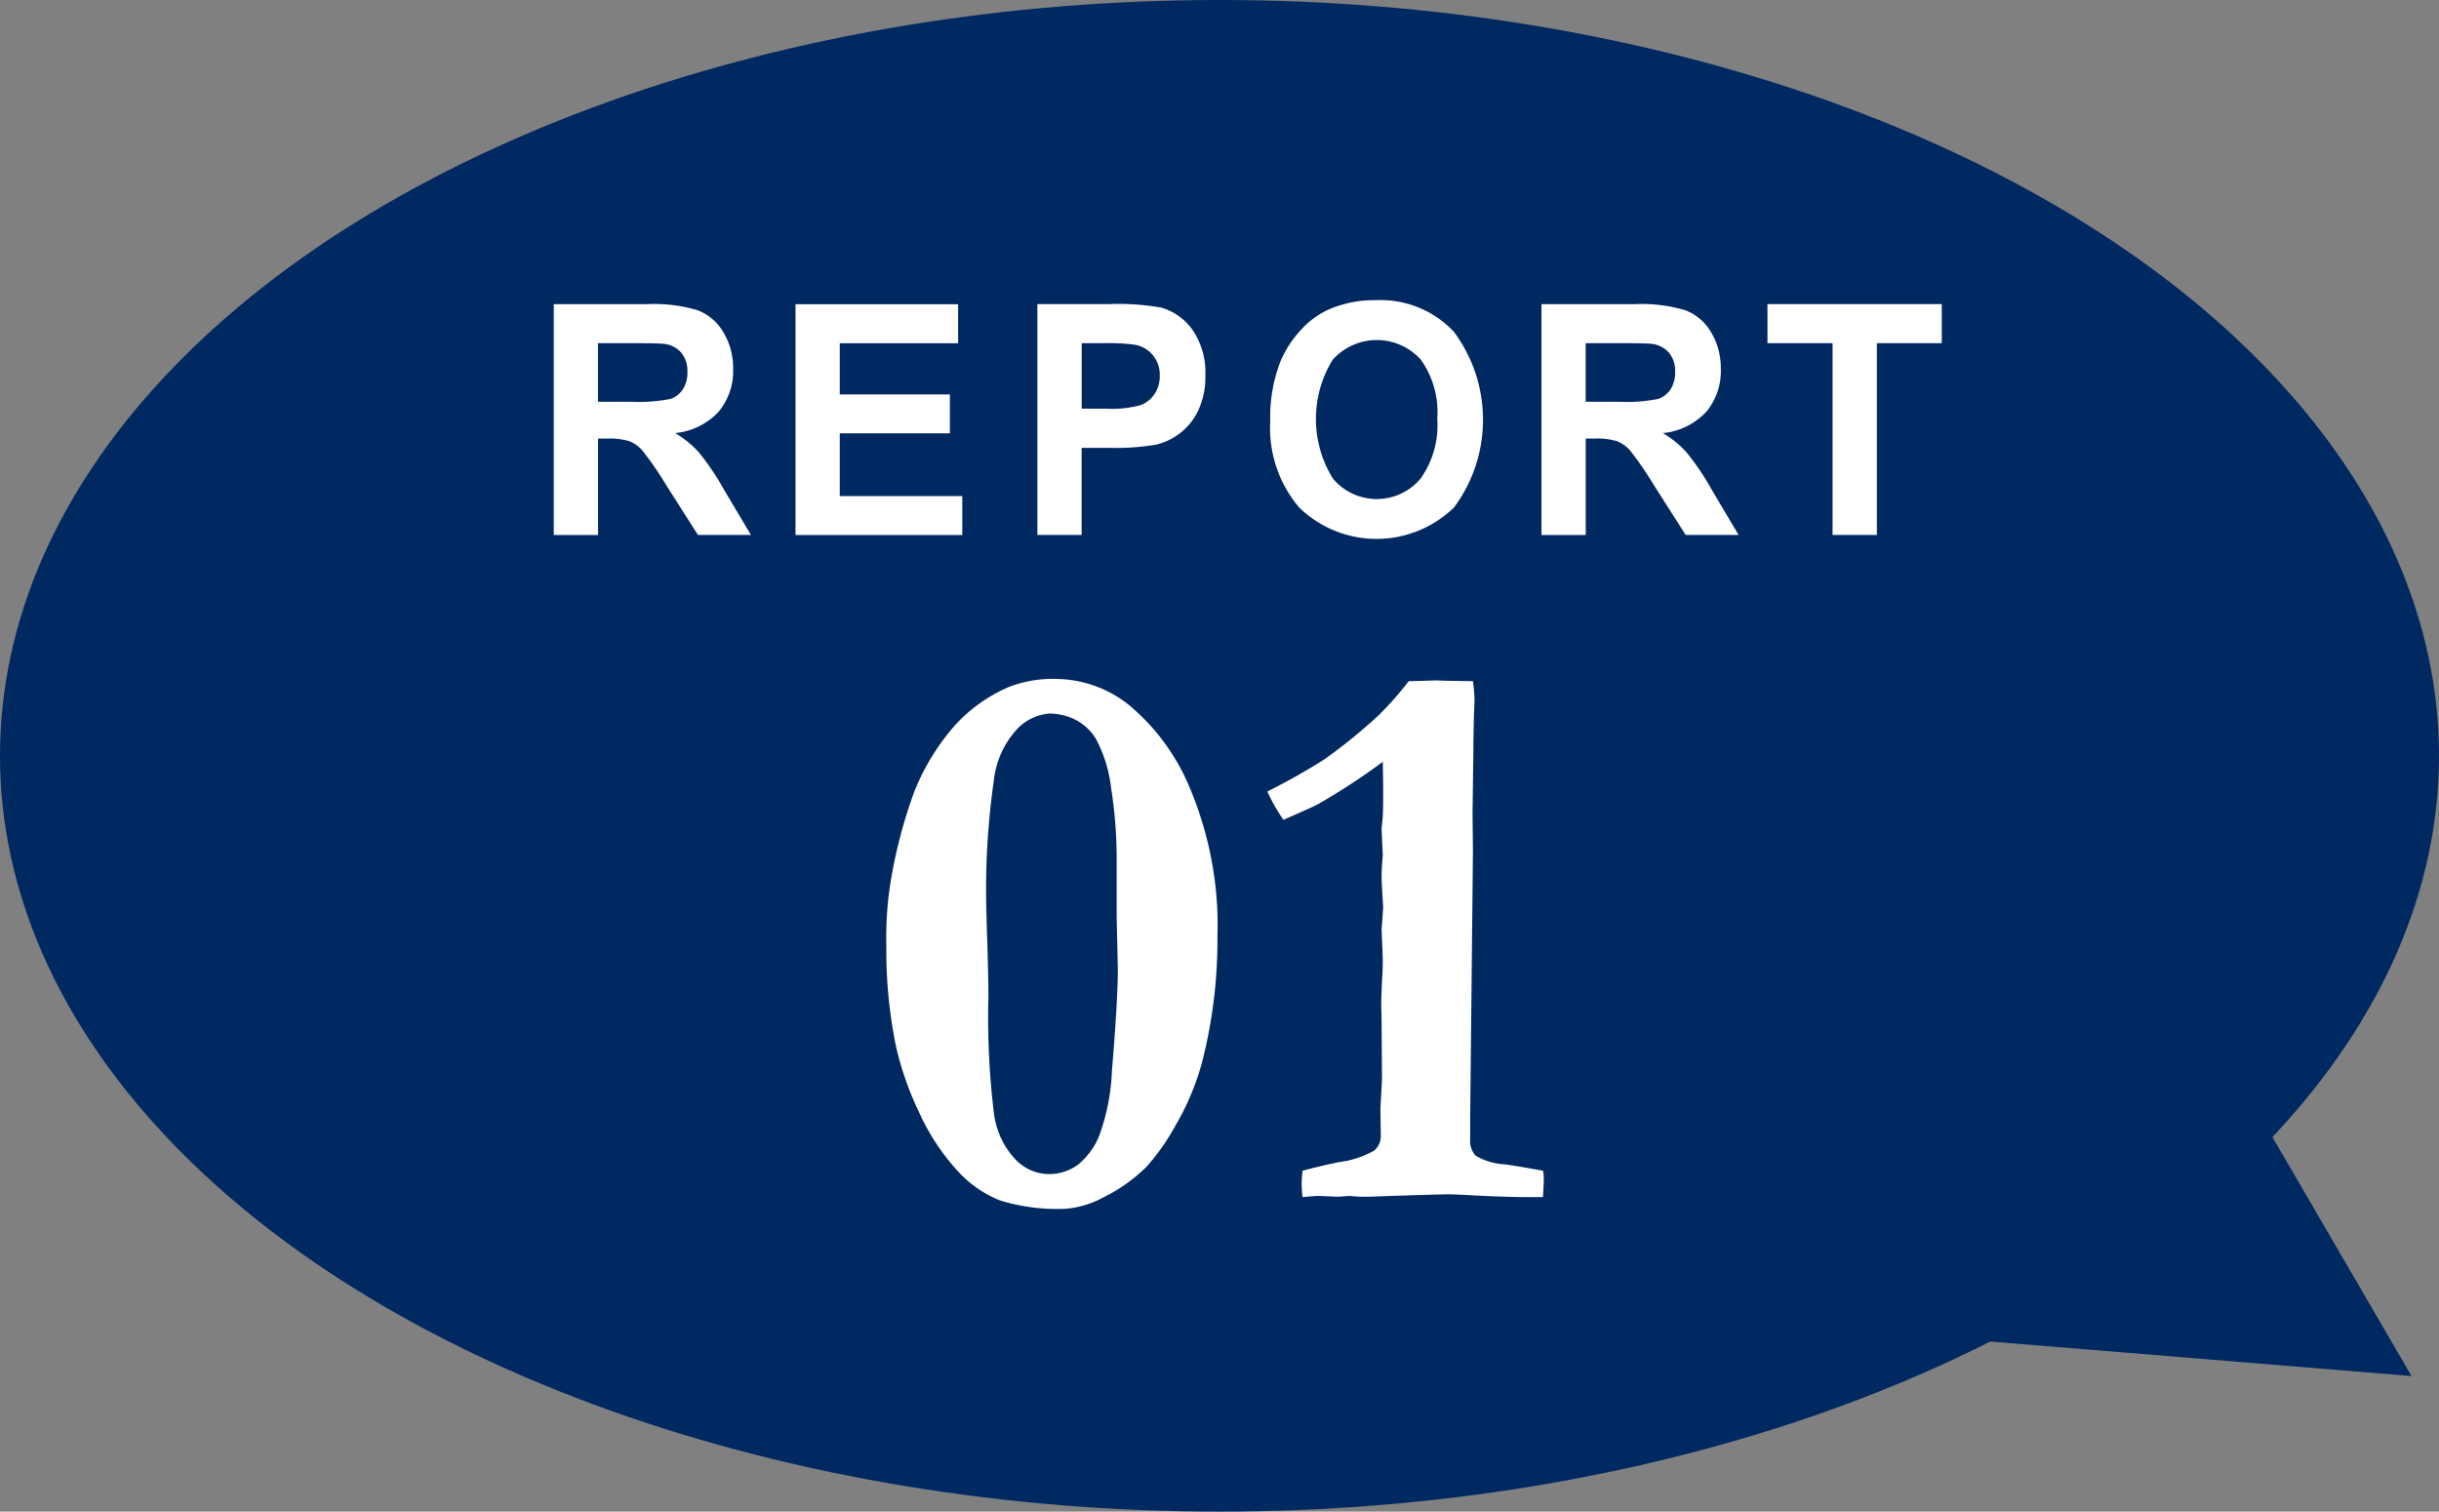 <svg id="icon_01_1.svg" xmlns="http://www.w3.org/2000/svg" width="121" height="75" viewBox="0 0 121 75">
  <rect x="0" y="0" width="121" height="75" fill="#808080" stroke="none"/>
  <defs>
    <style>
      .cls-1, .cls-2 {
        fill: #002961;
      }

      .cls-2, .cls-3 {
        fill-rule: evenodd;
      }

      .cls-3 {
        fill: #fff;
      }
    </style>
  </defs>
  <ellipse id="楕円形_5" data-name="楕円形 5" class="cls-1" cx="60.5" cy="37.5" rx="60.5" ry="37.5"/>
  <path id="長方形_721" data-name="長方形 721" class="cls-2" d="M329.713,684.4l-1.838,17.618,39.763,3.257-16.222-27.87Z" transform="translate(-248 -637)"/>
  <path id="REPORT" class="cls-3" d="M277.669,663.543v-4.782h0.445a3.449,3.449,0,0,1,1.106.129,1.684,1.684,0,0,1,.661.477,16.39,16.39,0,0,1,1.157,1.683l1.589,2.493h2.627l-1.328-2.235a13.155,13.155,0,0,0-1.251-1.859,5.171,5.171,0,0,0-1.176-.961,3.393,3.393,0,0,0,2.152-1.059,3.155,3.155,0,0,0,.72-2.129,3.434,3.434,0,0,0-.475-1.8,2.538,2.538,0,0,0-1.266-1.1,7.529,7.529,0,0,0-2.534-.309h-4.624v11.454h2.2Zm0-9.516h1.714q1.337,0,1.6.039a1.321,1.321,0,0,1,.828.449,1.423,1.423,0,0,1,.293.934,1.551,1.551,0,0,1-.222.859,1.2,1.2,0,0,1-.616.485,8.049,8.049,0,0,1-1.975.14h-1.625v-2.906Zm18.071,9.516v-1.93h-6.079V658.5h5.463v-1.93h-5.463v-2.539h5.871v-1.938h-8.067v11.454h8.275Zm5.921,0v-4.321h1.433a11.87,11.87,0,0,0,2.278-.164,3.115,3.115,0,0,0,2.064-1.672,3.905,3.905,0,0,0,.363-1.773,3.693,3.693,0,0,0-.63-2.231,2.858,2.858,0,0,0-1.566-1.121,12.2,12.2,0,0,0-2.613-.172h-3.525v11.454h2.2Zm1.062-9.516a10.068,10.068,0,0,1,1.581.078,1.5,1.5,0,0,1,.883.508,1.529,1.529,0,0,1,.349,1.031,1.6,1.6,0,0,1-.249.891,1.462,1.462,0,0,1-.686.562,5.4,5.4,0,0,1-1.737.18h-1.2v-3.25h1.062Zm9.729,8.152a5.51,5.51,0,0,0,7.689-.008,7.311,7.311,0,0,0-.011-8.707,4.979,4.979,0,0,0-3.849-1.57,5.714,5.714,0,0,0-2.345.453,4.241,4.241,0,0,0-1.406,1.031,5.418,5.418,0,0,0-1.013,1.571,7.614,7.614,0,0,0-.5,2.937A6.1,6.1,0,0,0,312.452,662.179Zm1.662-7.328a2.936,2.936,0,0,1,4.368-.012,4.463,4.463,0,0,1,.82,2.938,4.538,4.538,0,0,1-.842,2.988,2.837,2.837,0,0,1-4.324-.008A5.6,5.6,0,0,1,314.114,654.851Zm12.555,8.692v-4.782h0.445a3.449,3.449,0,0,1,1.106.129,1.684,1.684,0,0,1,.661.477,16.39,16.39,0,0,1,1.157,1.683l1.589,2.493h2.627l-1.328-2.235a13.155,13.155,0,0,0-1.251-1.859,5.171,5.171,0,0,0-1.176-.961,3.393,3.393,0,0,0,2.152-1.059,3.155,3.155,0,0,0,.72-2.129,3.434,3.434,0,0,0-.475-1.8,2.538,2.538,0,0,0-1.266-1.1,7.529,7.529,0,0,0-2.534-.309h-4.624v11.454h2.2Zm0-9.516h1.714q1.337,0,1.6.039a1.321,1.321,0,0,1,.828.449,1.423,1.423,0,0,1,.293.934,1.551,1.551,0,0,1-.222.859,1.2,1.2,0,0,1-.616.485,8.049,8.049,0,0,1-1.975.14h-1.625v-2.906Zm14.442,9.516v-9.516h3.221v-1.938h-8.647v1.938h3.229v9.516h2.2Z" transform="translate(-248 -637)"/>
  <path id="_01" data-name="01" class="cls-3" d="M292.46,688.958a15.475,15.475,0,0,0,1.162,3.284,10.957,10.957,0,0,0,1.836,2.8,5.769,5.769,0,0,0,2.139,1.515,9.633,9.633,0,0,0,3.242.42,4.678,4.678,0,0,0,1.895-.566,8.105,8.105,0,0,0,2.148-1.525,11,11,0,0,0,1.436-2.043,12.962,12.962,0,0,0,1.338-3.215,24.5,24.5,0,0,0,.742-6.137,17.527,17.527,0,0,0-1.348-7.34,10.627,10.627,0,0,0-3.066-4.192,5.886,5.886,0,0,0-3.535-1.271,6.051,6.051,0,0,0-2.383.391,7.706,7.706,0,0,0-2.686,1.906,11.306,11.306,0,0,0-2.021,3.293,24.581,24.581,0,0,0-1.133,4.222,17.293,17.293,0,0,0-.254,3.362,23.824,23.824,0,0,0,.488,5.1h0Zm4.512-5.384-0.039-1.387a38.467,38.467,0,0,1,.371-6.465,4.49,4.49,0,0,1,1.211-2.607,2.5,2.5,0,0,1,1.563-.713,3,3,0,0,1,1.22.283,2.529,2.529,0,0,1,1.094,1.016,6.868,6.868,0,0,1,.732,2.412,22.565,22.565,0,0,1,.274,3.633V682.5l0.058,2.578q0,1.523-.293,5.058a10.628,10.628,0,0,1-.615,3.174,3.6,3.6,0,0,1-1.064,1.475,2.439,2.439,0,0,1-1.5.468,2.321,2.321,0,0,1-1.631-.751,4.093,4.093,0,0,1-1.045-2.266,39.634,39.634,0,0,1-.273-5.811q0-.838-0.059-2.851h0Zm19.371-11.035a27.578,27.578,0,0,1-2.656,2.148,31.39,31.39,0,0,1-2.813,1.582,7.993,7.993,0,0,0,.8,1.406q1.563-.682,1.758-0.8A33.245,33.245,0,0,0,316.6,674.8q0.02,0.957.02,1.621,0,0.684-.02,1.094l-0.059.606,0.059,1.328-0.039.488c-0.013.195-.02,0.391-0.02,0.586q0,0.234.079,1.5l-0.079,1.113q0.06,1.329.059,1.582c0,0.274-.013.586-0.039,0.938q-0.039,1.015-.039,1.172l0.019,0.761,0.02,2.969-0.078,1.445,0.019,1.328a0.949,0.949,0,0,1-.322.752,4.687,4.687,0,0,1-1.748.577q-1.035.215-1.816,0.429c-0.027.287-.039,0.5-0.039,0.645s0.012,0.378.039,0.664q0.6-.058.8-0.059l0.977,0.039,0.527-.039,0.567,0.039h0.351c0.143,0,.326-0.006.547-0.019q2.988-.1,3.457-0.1,0.371,0,1.367.059,1.641,0.078,2.5.078h0.84c0.026-.482.039-0.794,0.039-0.938a1.9,1.9,0,0,0-.039-0.371q-1.406-.254-1.875-0.312a3.273,3.273,0,0,1-1.465-.43,1.1,1.1,0,0,1-.273-0.84V692.4l0.137-13.184-0.02-1.855,0.039-2.949q0.019-1.817.039-2.09c0.013-.339.02-0.54,0.02-0.606a8.287,8.287,0,0,0-.078-0.918l-1.231-.019-0.625-.02c-0.82.027-1.263,0.039-1.328,0.039a17.174,17.174,0,0,1-1.543,1.739h0Z" transform="translate(-248 -637)"/>
</svg>
